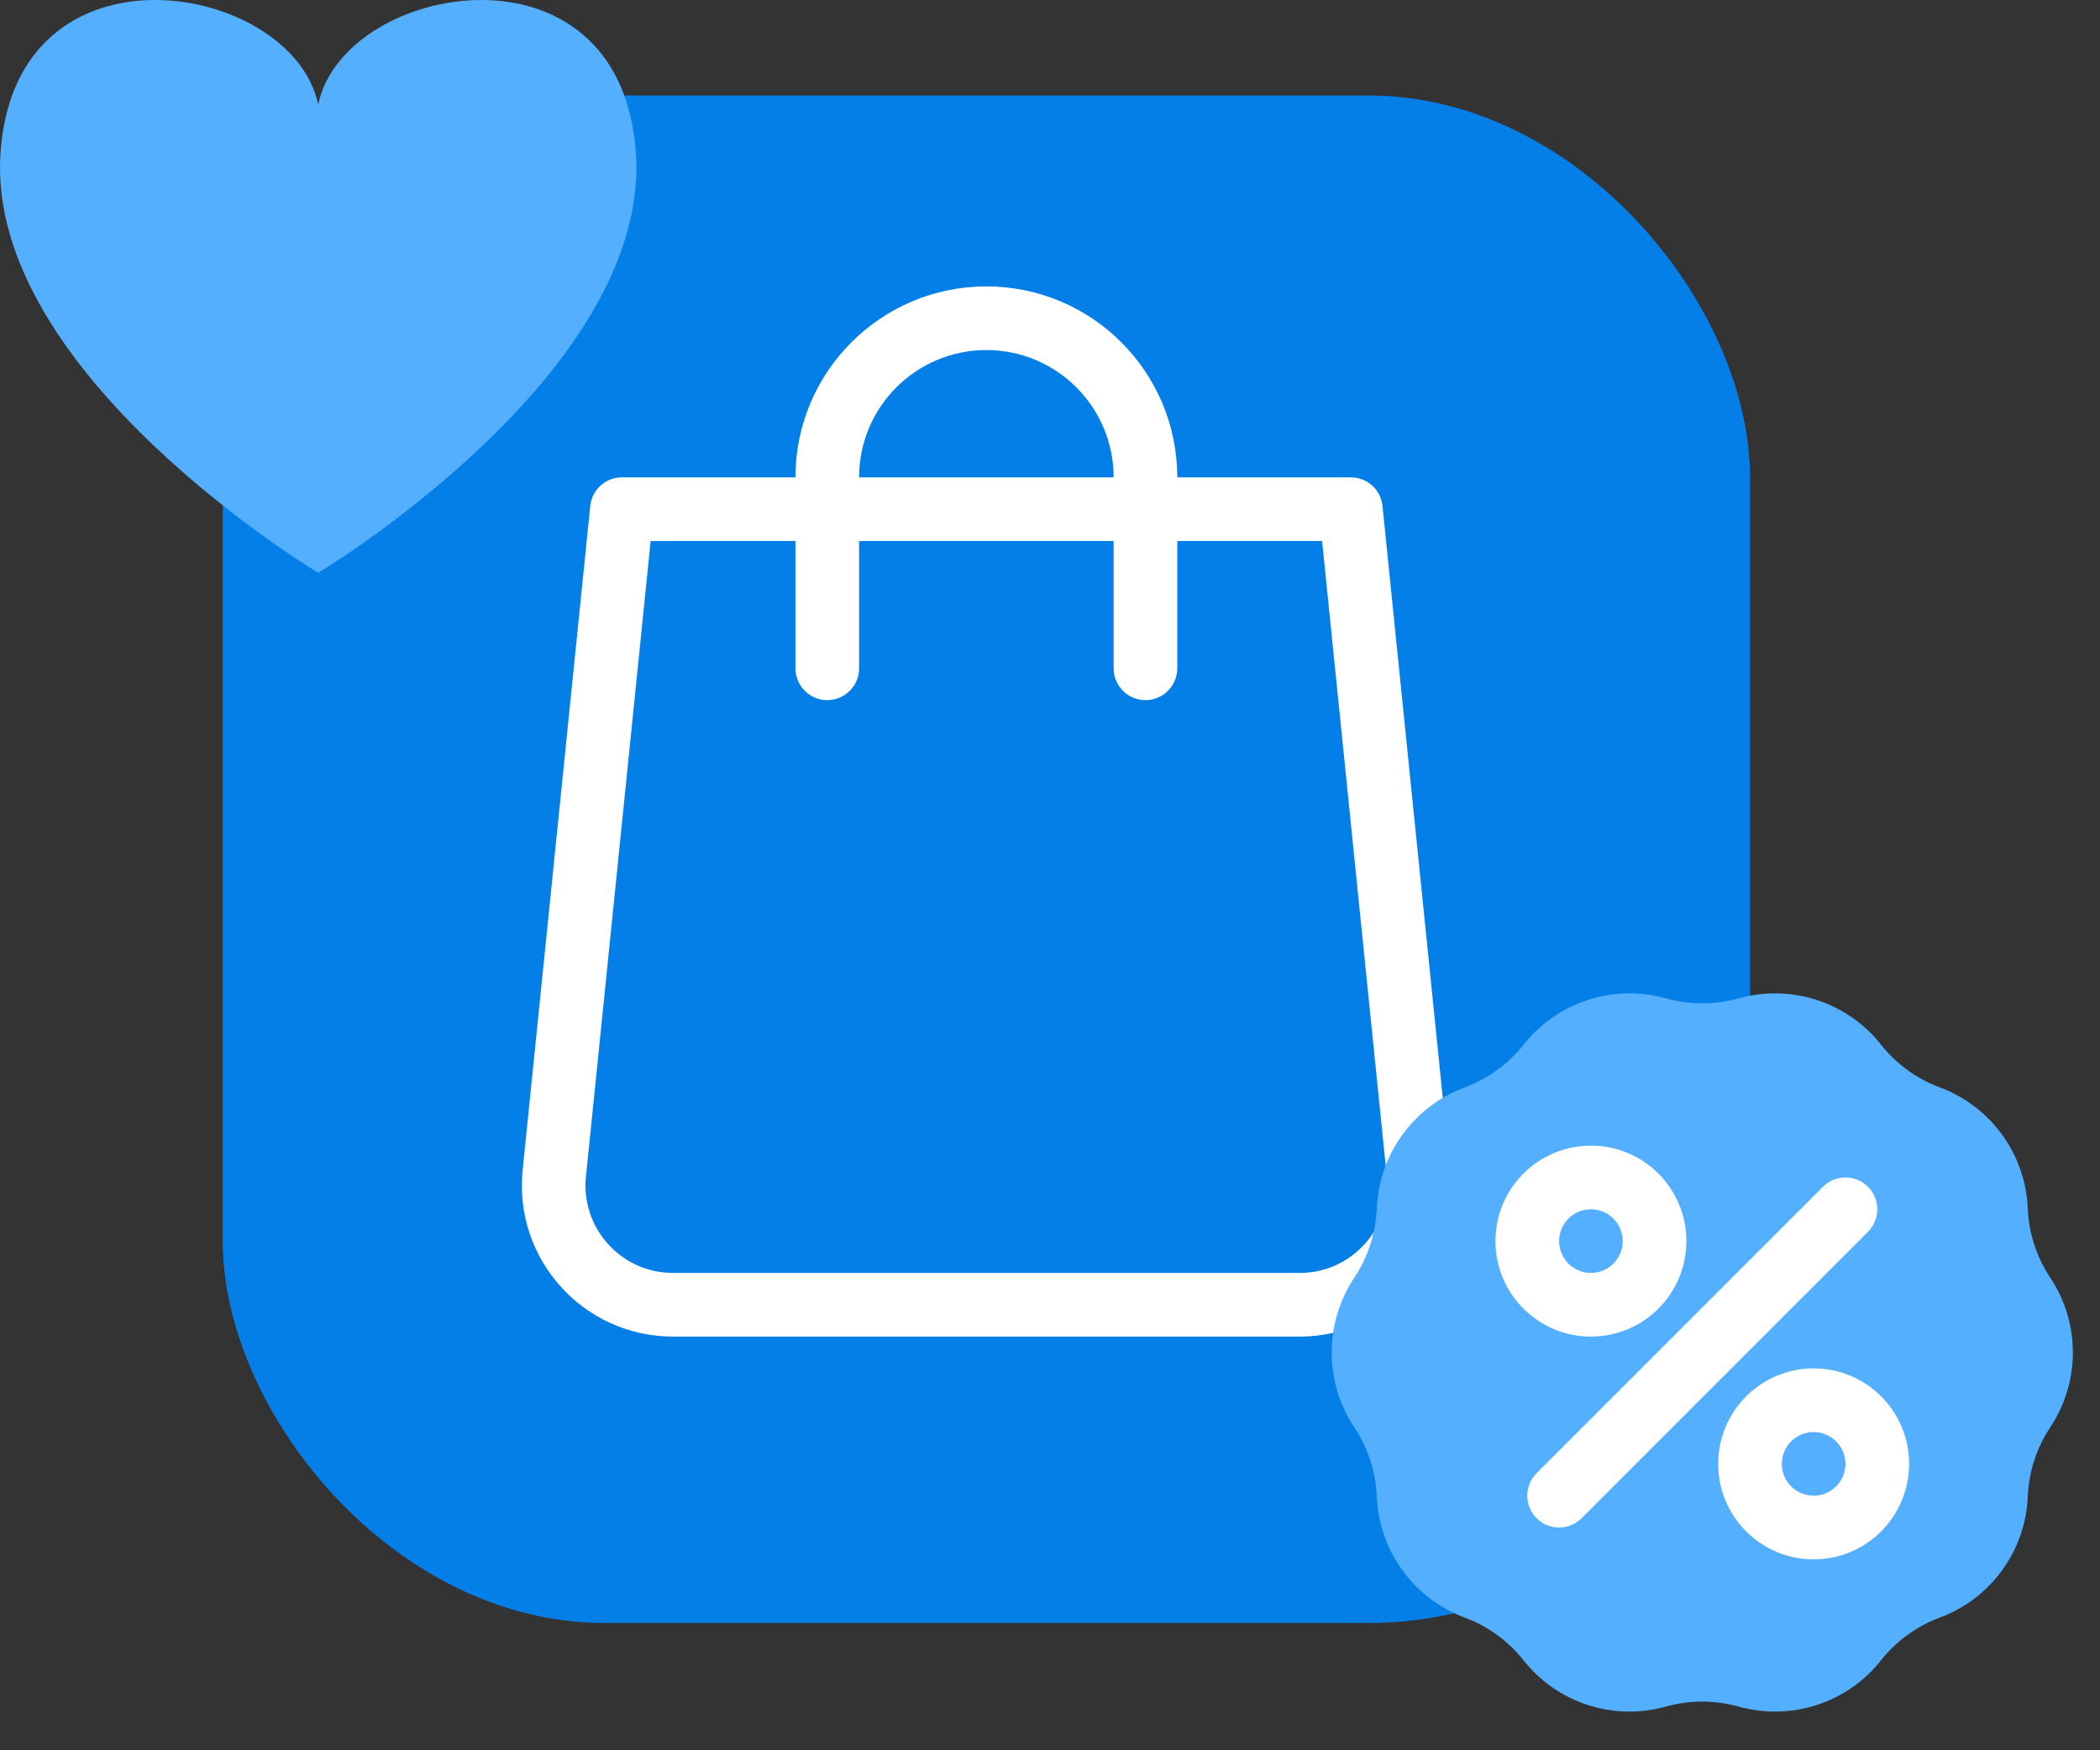<svg width="66" height="55" viewBox="0 0 66 55" fill="none" xmlns="http://www.w3.org/2000/svg">
<rect x="0" y="0" width="66" height="55" fill="#333333" stroke="none"/>
<rect x="7" y="3" width="48" height="48" rx="12" fill="#057FE8"/>
<path fill-rule="evenodd" clip-rule="evenodd" d="M19.985 4.805C19.512 -2.127 10.795 -0.571 10 3.288C9.205 -0.571 0.488 -2.127 0.016 4.805C-0.457 11.736 10 18 10 18C10 18 20.457 11.736 19.985 4.805" fill="#54B0FF"/>
<path fill-rule="evenodd" clip-rule="evenodd" d="M19.546 16H42.455L44.58 36.87C44.804 39.08 43.07 41 40.849 41H21.151C18.93 41 17.195 39.08 17.421 36.87L19.546 16Z" stroke="white" stroke-width="2" stroke-linejoin="round"/>
<path d="M26 21V15C26 12.239 28.239 10 31 10V10C33.761 10 36 12.239 36 15V21" stroke="white" stroke-width="2" stroke-linecap="round"/>
<path fill-rule="evenodd" clip-rule="evenodd" d="M54.644 53.627C53.896 53.418 53.104 53.418 52.356 53.627V53.627C50.709 54.088 48.946 53.516 47.885 52.175V52.175C47.402 51.566 46.762 51.1 46.034 50.83V50.83C44.431 50.235 43.341 48.735 43.27 47.026V47.026C43.238 46.25 42.994 45.498 42.564 44.851V44.851C41.616 43.427 41.616 41.573 42.564 40.149V40.149C42.994 39.502 43.238 38.75 43.27 37.974V37.974C43.341 36.265 44.431 34.765 46.034 34.17V34.17C46.762 33.9 47.402 33.434 47.885 32.825V32.825C48.946 31.484 50.709 30.912 52.356 31.372V31.372C53.104 31.582 53.896 31.582 54.644 31.372V31.372C56.291 30.912 58.054 31.484 59.115 32.825V32.825C59.598 33.434 60.238 33.9 60.966 34.17V34.17C62.569 34.765 63.659 36.265 63.73 37.974V37.974C63.762 38.75 64.006 39.502 64.436 40.149V40.149C65.384 41.573 65.384 43.427 64.436 44.851V44.851C64.006 45.498 63.762 46.25 63.73 47.026V47.026C63.659 48.735 62.569 50.235 60.966 50.83V50.83C60.238 51.1 59.598 51.566 59.115 52.175V52.175C58.054 53.516 56.291 54.088 54.644 53.627V53.627Z" fill="#54B0FF"/>
<path fill-rule="evenodd" clip-rule="evenodd" d="M53 39C53 37.343 51.657 36 50 36C48.343 36 47 37.343 47 39C47 40.657 48.343 42 50 42C51.657 42 53 40.657 53 39ZM49 39C49 38.448 49.448 38 50 38C50.552 38 51 38.448 51 39C51 39.552 50.552 40 50 40C49.448 40 49 39.552 49 39ZM60 46C60 44.343 58.657 43 57 43C55.343 43 54 44.343 54 46C54 47.657 55.343 49 57 49C58.657 49 60 47.657 60 46ZM56 46C56 45.448 56.448 45 57 45C57.552 45 58 45.448 58 46C58 46.552 57.552 47 57 47C56.448 47 56 46.552 56 46ZM58.707 37.293C58.317 36.902 57.683 36.902 57.293 37.293L48.293 46.293L48.21 46.387C47.905 46.779 47.932 47.347 48.293 47.707C48.683 48.098 49.317 48.098 49.707 47.707L58.707 38.707L58.79 38.613C59.095 38.221 59.068 37.653 58.707 37.293Z" fill="white"/>
</svg>
